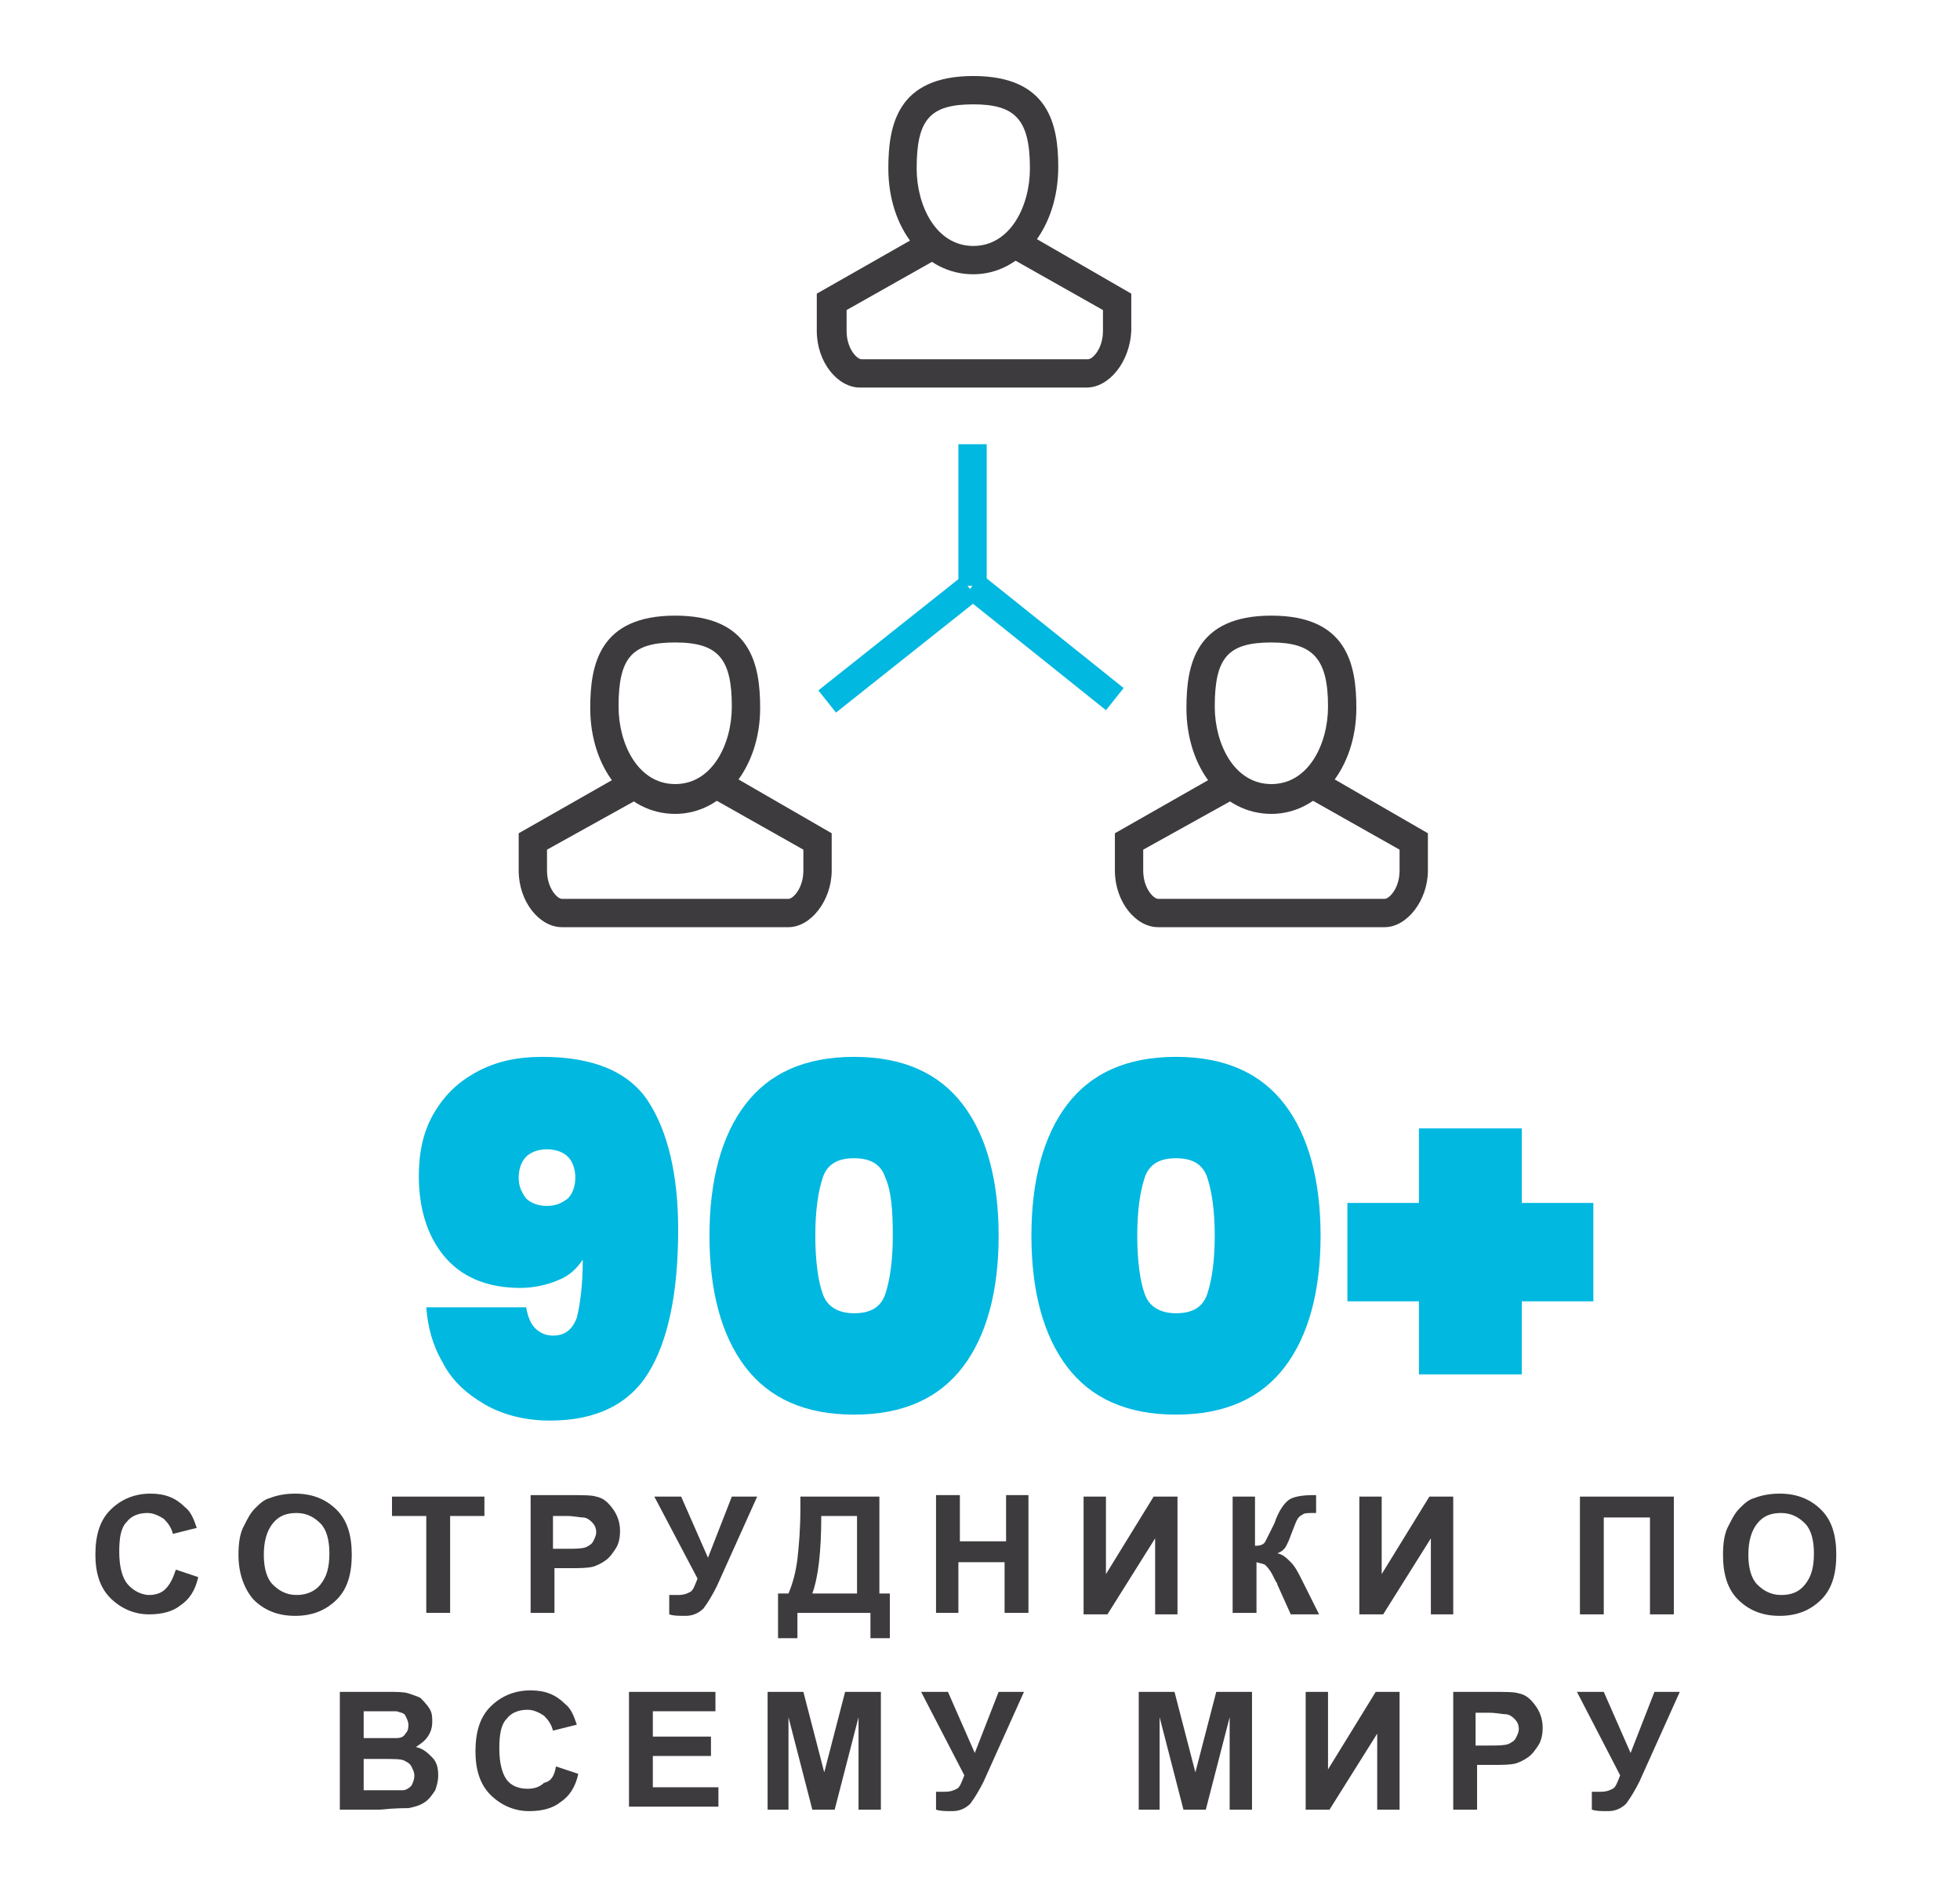 <?xml version="1.0" encoding="utf-8"?>
<!-- Generator: Adobe Illustrator 25.0.0, SVG Export Plug-In . SVG Version: 6.00 Build 0)  -->
<svg version="1.1" id="Layer_1" xmlns="http://www.w3.org/2000/svg" xmlns:xlink="http://www.w3.org/1999/xlink" x="0px" y="0px"
	 viewBox="0 0 131.5 126.2" style="enable-background:new 0 0 131.5 126.2;" xml:space="preserve">
<style type="text/css">
	.st0{fill:#3D3B3D;}
	.st1{fill:#00B8E0;}
</style>
<g id="Layer_2_22_">
	<g id="Layer_1-2_7_">
		<path class="st0" d="M65.3,18.4c-3.3,0-5.7-3.1-5.7-7.1c0-2.9,0.6-6.2,5.7-6.2S71,8.4,71,11.2C71,15.3,68.5,18.4,65.3,18.4z
			 M65.3,7c-2.9,0-3.8,1-3.8,4.3c0,2.5,1.3,5.2,3.8,5.2c2.5,0,3.8-2.7,3.8-5.2C69.1,8,68.1,7,65.3,7z"/>
		<path class="st0" d="M72.9,26H57.7c-1.5,0-2.9-1.7-2.9-3.8v-2.5l7.2-4.1l1,1.7l-6.2,3.5v1.4c0,1.2,0.7,1.9,1,1.9h15.2
			c0.3,0,1-0.7,1-1.9v-1.4l-6.2-3.5l1-1.7l7.1,4.1v2.5C75.8,24.3,74.4,26,72.9,26z"/>
		<path class="st0" d="M45.3,54.6c-3.3,0-5.7-3.1-5.7-7.1c0-2.9,0.6-6.2,5.7-6.2s5.7,3.3,5.7,6.2C51,51.5,48.5,54.6,45.3,54.6z
			 M45.3,43.1c-2.9,0-3.8,1-3.8,4.3c0,2.5,1.3,5.2,3.8,5.2s3.8-2.7,3.8-5.2C49.1,44.2,48.2,43.1,45.3,43.1z"/>
		<path class="st0" d="M52.9,62.2H37.7c-1.5,0-2.9-1.7-2.9-3.8v-2.5l7.2-4.1l1,1.7L36.7,57v1.4c0,1.2,0.7,1.9,1,1.9h15.2
			c0.3,0,1-0.7,1-1.9V57l-6.2-3.5l1-1.7l7.1,4.1v2.5C55.8,60.4,54.4,62.2,52.9,62.2z"/>
		<path class="st0" d="M85.3,54.6c-3.3,0-5.7-3.1-5.7-7.1c0-2.9,0.6-6.2,5.7-6.2c5.1,0,5.7,3.3,5.7,6.2C91,51.5,88.5,54.6,85.3,54.6
			z M85.3,43.1c-2.9,0-3.8,1-3.8,4.3c0,2.5,1.3,5.2,3.8,5.2c2.5,0,3.8-2.7,3.8-5.2C89.1,44.2,88.1,43.1,85.3,43.1z"/>
		<path class="st0" d="M92.9,62.2H77.7c-1.5,0-2.9-1.7-2.9-3.8v-2.5l7.2-4.1l1,1.7L76.7,57v1.4c0,1.2,0.7,1.9,1,1.9h15.2
			c0.3,0,1-0.7,1-1.9V57l-6.2-3.5l1-1.7l7.1,4.1v2.5C95.8,60.4,94.4,62.2,92.9,62.2z"/>
		<rect x="64.3" y="29.8" class="st1" width="1.9" height="9.5"/>
		
			<rect x="54.2" y="42.3" transform="matrix(0.783 -0.622 0.622 0.783 -13.843 46.907)" class="st1" width="12.2" height="1.9"/>
		<rect x="69.1" y="37" transform="matrix(0.625 -0.781 0.781 0.625 -7.412 70.859)" class="st1" width="1.9" height="12.2"/>
	</g>
</g>
<g>
	<path class="st1" d="M35.9,89.1c0.3,0.3,0.7,0.5,1.2,0.5c0.8,0,1.3-0.4,1.6-1.2c0.2-0.8,0.4-2.1,0.4-3.9c-0.4,0.6-0.9,1.1-1.7,1.4
		c-0.7,0.3-1.6,0.5-2.5,0.5c-2,0-3.7-0.6-4.9-1.9s-1.9-3.2-1.9-5.6c0-1.6,0.3-3,1-4.2c0.7-1.2,1.6-2.1,2.9-2.8s2.7-1,4.4-1
		c3.4,0,5.8,1,7.1,3c1.3,2,2,4.9,2,8.6c0,4.3-0.7,7.5-2,9.6c-1.3,2.1-3.5,3.2-6.6,3.2c-1.7,0-3.2-0.4-4.4-1.1s-2.2-1.6-2.8-2.8
		c-0.7-1.2-1-2.4-1.1-3.7h6.7C35.4,88.3,35.6,88.8,35.9,89.1z M38.1,80.4c0.3-0.3,0.5-0.8,0.5-1.4c0-0.6-0.2-1.1-0.5-1.4
		c-0.3-0.3-0.8-0.5-1.4-0.5c-0.6,0-1.1,0.2-1.4,0.5c-0.3,0.3-0.5,0.8-0.5,1.4c0,0.6,0.2,1,0.5,1.4c0.3,0.3,0.8,0.5,1.4,0.5
		C37.3,80.9,37.7,80.7,38.1,80.4z"/>
	<path class="st1" d="M50,74.1c1.6-2.1,4-3.2,7.3-3.2c3.3,0,5.7,1.1,7.3,3.2c1.6,2.1,2.4,5.1,2.4,8.8c0,3.7-0.8,6.7-2.4,8.8
		c-1.6,2.1-4,3.2-7.3,3.2c-3.3,0-5.7-1.1-7.3-3.2c-1.6-2.1-2.4-5.1-2.4-8.8C47.6,79.2,48.4,76.2,50,74.1z M59.4,79
		c-0.3-0.9-1-1.3-2.1-1.3c-1.1,0-1.8,0.4-2.1,1.3c-0.3,0.9-0.5,2.2-0.5,3.9c0,1.7,0.2,3.1,0.5,3.9c0.3,0.9,1.1,1.3,2.1,1.3
		c1.1,0,1.8-0.4,2.1-1.3c0.3-0.9,0.5-2.2,0.5-3.9C59.9,81.2,59.8,79.9,59.4,79z"/>
	<path class="st1" d="M71.6,74.1c1.6-2.1,4-3.2,7.3-3.2c3.3,0,5.7,1.1,7.3,3.2c1.6,2.1,2.4,5.1,2.4,8.8c0,3.7-0.8,6.7-2.4,8.8
		c-1.6,2.1-4,3.2-7.3,3.2c-3.3,0-5.7-1.1-7.3-3.2c-1.6-2.1-2.4-5.1-2.4-8.8C69.2,79.2,70,76.2,71.6,74.1z M81,79
		c-0.3-0.9-1-1.3-2.1-1.3c-1.1,0-1.8,0.4-2.1,1.3c-0.3,0.9-0.5,2.2-0.5,3.9c0,1.7,0.2,3.1,0.5,3.9c0.3,0.9,1.1,1.3,2.1,1.3
		c1.1,0,1.8-0.4,2.1-1.3s0.5-2.2,0.5-3.9C81.5,81.2,81.3,79.9,81,79z"/>
	<path class="st1" d="M106.9,87.3h-4.8v4.9h-6.9v-4.9h-4.8v-6.6h4.8v-5h6.9v5h4.8V87.3z"/>
	<path class="st0" d="M11.8,105.3l1.5,0.5c-0.2,0.9-0.6,1.5-1.2,1.9c-0.5,0.4-1.2,0.6-2.1,0.6c-1,0-1.9-0.4-2.6-1.1s-1-1.7-1-2.9
		c0-1.3,0.3-2.3,1-3s1.6-1.1,2.7-1.1c1,0,1.7,0.3,2.3,0.9c0.4,0.3,0.6,0.8,0.8,1.4l-1.6,0.4c-0.1-0.4-0.3-0.7-0.6-1
		c-0.3-0.2-0.7-0.4-1.1-0.4c-0.6,0-1.1,0.2-1.4,0.6c-0.4,0.4-0.5,1.1-0.5,2c0,1,0.2,1.7,0.5,2.1S9.4,107,10,107
		c0.4,0,0.8-0.1,1.1-0.4C11.4,106.3,11.6,105.9,11.8,105.3z"/>
	<path class="st0" d="M16,104.3c0-0.8,0.1-1.5,0.4-2c0.2-0.4,0.4-0.8,0.7-1.1c0.3-0.3,0.6-0.6,1-0.7c0.5-0.2,1.1-0.3,1.7-0.3
		c1.2,0,2.1,0.4,2.8,1.1c0.7,0.7,1,1.7,1,3c0,1.3-0.3,2.3-1,3c-0.7,0.7-1.6,1.1-2.8,1.1c-1.2,0-2.1-0.4-2.8-1.1
		C16.4,106.6,16,105.6,16,104.3z M17.7,104.3c0,0.9,0.2,1.6,0.6,2s0.9,0.7,1.6,0.7c0.6,0,1.2-0.2,1.6-0.7c0.4-0.5,0.6-1.1,0.6-2.1
		c0-0.9-0.2-1.6-0.6-2c-0.4-0.4-0.9-0.7-1.6-0.7c-0.7,0-1.2,0.2-1.6,0.7C17.9,102.7,17.7,103.4,17.7,104.3z"/>
	<path class="st0" d="M28.6,108.2v-6.5h-2.3v-1.3h6.2v1.3h-2.3v6.5H28.6z"/>
	<path class="st0" d="M35.6,108.2v-7.9h2.5c1,0,1.6,0,1.9,0.1c0.5,0.1,0.8,0.4,1.1,0.8c0.3,0.4,0.5,0.9,0.5,1.5
		c0,0.5-0.1,0.9-0.3,1.2c-0.2,0.3-0.4,0.6-0.7,0.8c-0.3,0.2-0.5,0.3-0.8,0.4c-0.4,0.1-0.9,0.1-1.6,0.1h-1v3H35.6z M37.1,101.7v2.2
		H38c0.6,0,1,0,1.3-0.1c0.2-0.1,0.4-0.2,0.5-0.4c0.1-0.2,0.2-0.4,0.2-0.6c0-0.3-0.1-0.5-0.3-0.7s-0.4-0.3-0.6-0.3
		c-0.2,0-0.6-0.1-1.1-0.1H37.1z"/>
	<path class="st0" d="M43.9,100.4h1.8l1.8,4.1l1.6-4.1h1.7l-2.7,6c-0.3,0.6-0.6,1.1-0.9,1.5c-0.3,0.3-0.7,0.5-1.2,0.5
		c-0.5,0-0.8,0-1.1-0.1V107c0.2,0,0.4,0,0.6,0c0.4,0,0.6-0.1,0.8-0.2c0.2-0.1,0.3-0.4,0.5-0.9L43.9,100.4z"/>
	<path class="st0" d="M53.6,100.4H59v6.5h0.7v3h-1.3v-1.7h-4.9v1.7h-1.3v-3h0.7c0.3-0.7,0.5-1.5,0.6-2.3c0.1-0.9,0.2-2,0.2-3.4
		V100.4z M55.1,101.7c0,2.4-0.2,4.1-0.6,5.2h3v-5.2H55.1z"/>
	<path class="st0" d="M62.8,108.2v-7.9h1.6v3.1h3.1v-3.1H69v7.9h-1.6v-3.4h-3.1v3.4H62.8z"/>
	<path class="st0" d="M72.7,100.4h1.5v5.2l3.2-5.2h1.6v7.9h-1.5v-5.1l-3.2,5.1h-1.6V100.4z"/>
	<path class="st0" d="M82.6,100.4h1.6v3.3c0.4,0,0.6-0.1,0.7-0.3s0.3-0.6,0.6-1.2c0.3-0.9,0.7-1.4,1-1.6c0.3-0.2,0.9-0.3,1.6-0.3
		c0,0,0.1,0,0.2,0v1.2l-0.2,0c-0.3,0-0.6,0-0.7,0.1c-0.2,0.1-0.3,0.2-0.4,0.4c-0.1,0.2-0.2,0.5-0.4,1c-0.1,0.3-0.2,0.5-0.3,0.7
		c-0.1,0.2-0.3,0.4-0.6,0.5c0.4,0.1,0.6,0.3,0.9,0.6s0.5,0.7,0.8,1.3l1.1,2.2h-1.9l-0.9-2c0,0,0-0.1-0.1-0.2c0,0-0.1-0.2-0.2-0.4
		c-0.2-0.4-0.4-0.6-0.5-0.7c-0.1-0.1-0.3-0.1-0.6-0.2v3.4h-1.6V100.4z"/>
	<path class="st0" d="M91.2,100.4h1.5v5.2l3.2-5.2h1.6v7.9H96v-5.1l-3.2,5.1h-1.6V100.4z"/>
	<path class="st0" d="M106.1,100.4h6.2v7.9h-1.6v-6.5h-3.1v6.5h-1.6V100.4z"/>
	<path class="st0" d="M115.6,104.3c0-0.8,0.1-1.5,0.4-2c0.2-0.4,0.4-0.8,0.7-1.1c0.3-0.3,0.6-0.6,1-0.7c0.5-0.2,1.1-0.3,1.7-0.3
		c1.2,0,2.1,0.4,2.8,1.1c0.7,0.7,1,1.7,1,3c0,1.3-0.3,2.3-1,3c-0.7,0.7-1.6,1.1-2.8,1.1c-1.2,0-2.1-0.4-2.8-1.1
		S115.6,105.6,115.6,104.3z M117.3,104.3c0,0.9,0.2,1.6,0.6,2s0.9,0.7,1.6,0.7s1.2-0.2,1.6-0.7c0.4-0.5,0.6-1.1,0.6-2.1
		c0-0.9-0.2-1.6-0.6-2c-0.4-0.4-0.9-0.7-1.6-0.7c-0.7,0-1.2,0.2-1.6,0.7C117.5,102.7,117.3,103.4,117.3,104.3z"/>
	<path class="st0" d="M22.8,113.5H26c0.6,0,1.1,0,1.4,0.1c0.3,0.1,0.6,0.2,0.8,0.3c0.2,0.2,0.4,0.4,0.6,0.7c0.2,0.3,0.2,0.6,0.2,0.9
		c0,0.4-0.1,0.7-0.3,1c-0.2,0.3-0.5,0.5-0.8,0.7c0.5,0.1,0.8,0.4,1.1,0.7s0.4,0.7,0.4,1.2c0,0.4-0.1,0.7-0.2,1
		c-0.2,0.3-0.4,0.6-0.7,0.8c-0.3,0.2-0.6,0.3-1.1,0.4c-0.3,0-0.9,0-1.9,0.1h-2.7V113.5z M24.4,114.8v1.8h1c0.6,0,1,0,1.2,0
		c0.3,0,0.5-0.1,0.6-0.3c0.2-0.2,0.2-0.4,0.2-0.6c0-0.2-0.1-0.4-0.2-0.6c-0.1-0.2-0.3-0.2-0.6-0.3c-0.2,0-0.6,0-1.4,0H24.4z
		 M24.4,118v2.1h1.5c0.6,0,0.9,0,1.1,0c0.2,0,0.4-0.1,0.6-0.3c0.1-0.2,0.2-0.4,0.2-0.7c0-0.2-0.1-0.4-0.2-0.6
		c-0.1-0.2-0.3-0.3-0.5-0.4s-0.7-0.1-1.4-0.1H24.4z"/>
	<path class="st0" d="M37.3,118.5l1.5,0.5c-0.2,0.9-0.6,1.5-1.2,1.9c-0.5,0.4-1.2,0.6-2.1,0.6c-1,0-1.9-0.4-2.6-1.1s-1-1.7-1-2.9
		c0-1.3,0.3-2.3,1-3s1.6-1.1,2.7-1.1c1,0,1.7,0.3,2.3,0.9c0.4,0.3,0.6,0.8,0.8,1.4l-1.6,0.4c-0.1-0.4-0.3-0.7-0.6-1
		c-0.3-0.2-0.7-0.4-1.1-0.4c-0.6,0-1.1,0.2-1.4,0.6c-0.4,0.4-0.5,1.1-0.5,2c0,1,0.2,1.7,0.5,2.1s0.8,0.6,1.4,0.6
		c0.4,0,0.8-0.1,1.1-0.4C37,119.5,37.2,119.1,37.3,118.5z"/>
	<path class="st0" d="M42.2,121.4v-7.9H48v1.3h-4.2v1.7h3.9v1.3h-3.9v2.1h4.4v1.3H42.2z"/>
	<path class="st0" d="M51.5,121.4v-7.9h2.4l1.4,5.4l1.4-5.4h2.4v7.9h-1.5v-6.2l-1.6,6.2h-1.5l-1.6-6.2v6.2H51.5z"/>
	<path class="st0" d="M61.8,113.5h1.8l1.8,4.1l1.6-4.1h1.7l-2.7,6c-0.3,0.6-0.6,1.1-0.9,1.5c-0.3,0.3-0.7,0.5-1.2,0.5
		c-0.5,0-0.8,0-1.1-0.1v-1.2c0.2,0,0.4,0,0.6,0c0.4,0,0.6-0.1,0.8-0.2s0.3-0.4,0.5-0.9L61.8,113.5z"/>
	<path class="st0" d="M76.4,121.4v-7.9h2.4l1.4,5.4l1.4-5.4H84v7.9h-1.5v-6.2l-1.6,6.2h-1.5l-1.6-6.2v6.2H76.4z"/>
	<path class="st0" d="M87.6,113.5h1.5v5.2l3.2-5.2h1.6v7.9h-1.5v-5.1l-3.2,5.1h-1.6V113.5z"/>
	<path class="st0" d="M97.5,121.4v-7.9h2.5c1,0,1.6,0,1.9,0.1c0.5,0.1,0.8,0.4,1.1,0.8c0.3,0.4,0.5,0.9,0.5,1.5
		c0,0.5-0.1,0.9-0.3,1.2c-0.2,0.3-0.4,0.6-0.7,0.8c-0.3,0.2-0.5,0.3-0.8,0.4c-0.4,0.1-0.9,0.1-1.6,0.1h-1v3H97.5z M99,114.9v2.2h0.9
		c0.6,0,1,0,1.3-0.1c0.2-0.1,0.4-0.2,0.5-0.4c0.1-0.2,0.2-0.4,0.2-0.6c0-0.3-0.1-0.5-0.3-0.7s-0.4-0.3-0.6-0.3
		c-0.2,0-0.6-0.1-1.1-0.1H99z"/>
	<path class="st0" d="M105.8,113.5h1.8l1.8,4.1l1.6-4.1h1.7l-2.7,6c-0.3,0.6-0.6,1.1-0.9,1.5c-0.3,0.3-0.7,0.5-1.2,0.5
		c-0.5,0-0.8,0-1.1-0.1v-1.2c0.2,0,0.4,0,0.6,0c0.4,0,0.6-0.1,0.8-0.2s0.3-0.4,0.5-0.9L105.8,113.5z"/>
</g>
</svg>
